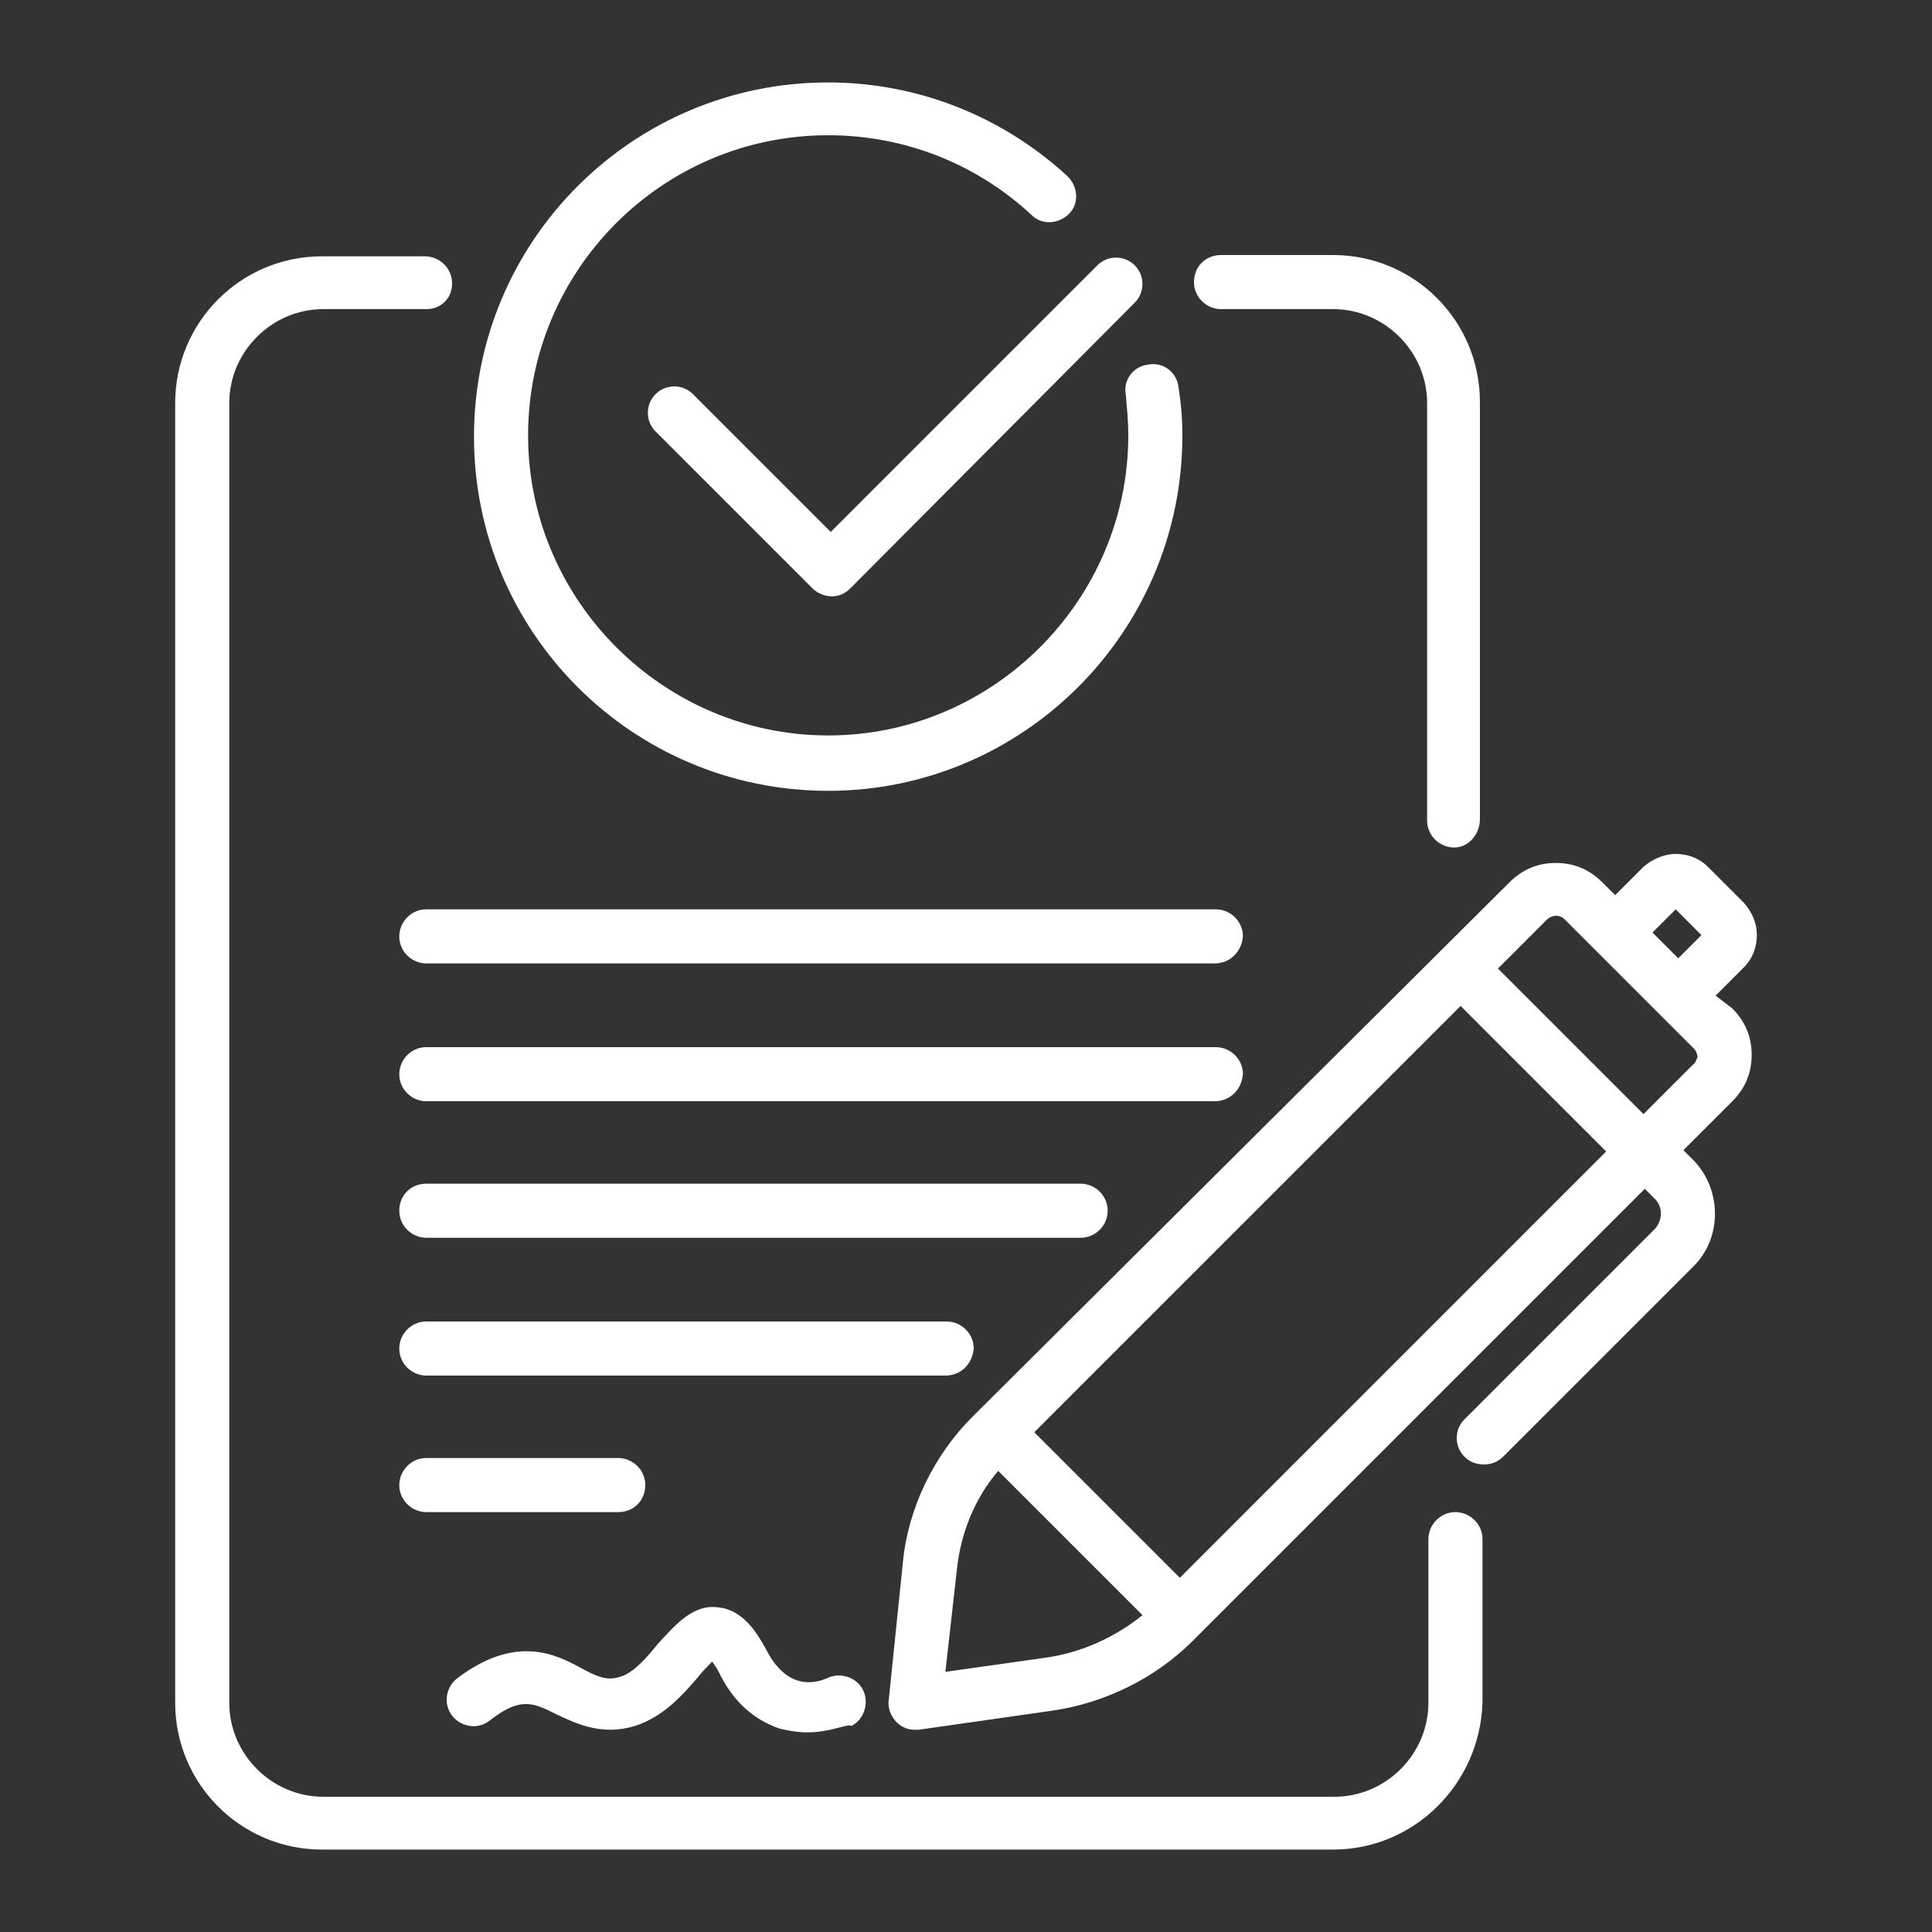 <?xml version="1.0" encoding="utf-8"?>
<!-- Generator: $$$/GeneralStr/196=Adobe Illustrator 27.6.0, SVG Export Plug-In . SVG Version: 6.00 Build 0)  -->
<svg version="1.1" id="Layer_1" xmlns="http://www.w3.org/2000/svg" xmlns:xlink="http://www.w3.org/1999/xlink" x="0px" y="0px"
	 viewBox="0 0 150 150" style="enable-background:new 0 0 150 150;" xml:space="preserve">
<rect x="0" y="0" width="150" height="150" fill="#333333" stroke="none"/>
<style type="text/css">
	.st0{fill:#FFFFFF;}
</style>
<g>
	<path class="st0" d="M64.3,61.4c-15.2,0-27.5-12.3-27.5-27.5S49.1,6.4,64.3,6.4c6.9,0,13.5,2.6,18.6,7.3c0.8,0.8,0.9,2.1,0.1,2.9
		c-0.8,0.8-2.1,0.9-2.9,0.1c-4.3-4-9.9-6.2-15.8-6.2c-12.9,0-23.3,10.5-23.3,23.3s10.5,23.3,23.3,23.3s23.3-10.5,23.3-23.3
		c0-1.1-0.1-2.1-0.2-3.2c-0.2-1.1,0.6-2.2,1.8-2.3c1.1-0.2,2.2,0.6,2.3,1.8c0.2,1.2,0.3,2.5,0.3,3.7C91.8,49.1,79.4,61.4,64.3,61.4z
		"/>
	<path class="st0" d="M64.6,46.3c-0.5,0-1.1-0.2-1.5-0.6L50.9,33.5c-0.8-0.8-0.8-2.1,0-2.9c0.8-0.8,2.1-0.8,2.9,0l10.7,10.7
		l20.7-20.7c0.8-0.8,2.1-0.8,2.9,0c0.8,0.8,0.8,2.1,0,2.9L66,45.7C65.6,46.1,65.1,46.3,64.6,46.3z"/>
	<path class="st0" d="M83.9,96.1H33.1c-1.1,0-2.1-0.9-2.1-2.1s0.9-2.1,2.1-2.1h50.8c1.1,0,2.1,0.9,2.1,2.1S85,96.1,83.9,96.1z"/>
	<path class="st0" d="M73.4,106.8H33.1c-1.1,0-2.1-0.9-2.1-2.1c0-1.1,0.9-2.1,2.1-2.1h40.4c1.1,0,2.1,0.9,2.1,2.1
		C75.5,105.9,74.6,106.8,73.4,106.8z"/>
	<path class="st0" d="M48,117.4H33.1c-1.1,0-2.1-0.9-2.1-2.1c0-1.1,0.9-2.1,2.1-2.1H48c1.1,0,2.1,0.9,2.1,2.1
		C50.1,116.5,49.2,117.4,48,117.4z"/>
	<path class="st0" d="M133.2,77.3l2.2-2.2c0.7-0.7,1-1.6,1-2.5c0-1-0.4-1.8-1-2.5l-2.8-2.8c-0.7-0.7-1.6-1-2.5-1s-1.8,0.4-2.5,1
		l-2.2,2.2l-1-1c-1-1-2.2-1.5-3.6-1.5s-2.6,0.5-3.6,1.5L75.5,110c-3,3-5,7.1-5.4,11.3L69,132c-0.1,0.6,0.2,1.3,0.6,1.7
		c0.4,0.4,0.9,0.6,1.4,0.6c0.1,0,0.2,0,0.3,0l10.5-1.5c4-0.6,7.9-2.5,10.8-5.4v0l35.1-35.1l0.8,0.8c0.6,0.6,0.6,1.6,0,2.3
		l-14.8,14.8c-0.8,0.8-0.8,2.1,0,2.9c0.4,0.4,0.9,0.6,1.5,0.6s1.1-0.2,1.5-0.6l14.8-14.8c2.2-2.2,2.2-5.9,0-8.2l-0.8-0.8l3.8-3.8
		c1-1,1.5-2.2,1.5-3.6s-0.5-2.6-1.5-3.6L133.2,77.3z M130.1,70.6l2,2l-1.8,1.8l-2-2L130.1,70.6z M81.2,128.7l-7.8,1.1l0.9-8
		c0.3-2.8,1.4-5.5,3.2-7.6l11.2,11.2C86.6,127.1,84,128.3,81.2,128.7z M91.6,122.5l-11.3-11.3l33.1-33.1l11.3,11.3L91.6,122.5z
		 M131.4,82.7l-3.8,3.8l-11.3-11.3l3.8-3.8c0.2-0.2,0.5-0.3,0.7-0.3c0.1,0,0.4,0,0.7,0.3l10,10c0.2,0.2,0.3,0.5,0.3,0.7
		C131.7,82.2,131.7,82.5,131.4,82.7z"/>
	<path class="st0" d="M94.3,74.8H33.1c-1.1,0-2.1-0.9-2.1-2.1c0-1.1,0.9-2.1,2.1-2.1h61.3c1.1,0,2.1,0.9,2.1,2.1
		C96.4,73.9,95.5,74.8,94.3,74.8z"/>
	<path class="st0" d="M94.3,85.5H33.1c-1.1,0-2.1-0.9-2.1-2.1c0-1.1,0.9-2.1,2.1-2.1h61.3c1.1,0,2.1,0.9,2.1,2.1
		C96.4,84.6,95.5,85.5,94.3,85.5z"/>
	<path class="st0" d="M112.9,65.8c-1.1,0-2.1-0.9-2.1-2.1V31.3c0-4-3.3-7.3-7.3-7.3h-8.7c-1.1,0-2.1-0.9-2.1-2.1s0.9-2.1,2.1-2.1
		h8.7c6.3,0,11.4,5.1,11.4,11.4v32.4C114.9,64.8,114,65.8,112.9,65.8z"/>
	<path class="st0" d="M103.5,143.6H25c-6.3,0-11.4-5.1-11.4-11.4V31.3c0-6.3,5.1-11.4,11.4-11.4h8c1.1,0,2.1,0.9,2.1,2.1
		S34.2,24,33.1,24h-8c-4,0-7.3,3.3-7.3,7.3v100.9c0,4,3.3,7.3,7.3,7.3h78.5c4,0,7.3-3.3,7.3-7.3v-12.7c0-1.1,0.9-2.1,2.1-2.1
		c1.1,0,2.1,0.9,2.1,2.1v12.7C114.9,138.5,109.8,143.6,103.5,143.6z"/>
	<path class="st0" d="M62.7,134.5c-0.7,0-1.4-0.1-2.2-0.3c-2-0.7-3.6-2.1-4.7-4.4c-0.2-0.4-0.4-0.6-0.5-0.8
		c-0.3,0.3-0.8,0.8-1.1,1.2c-1.2,1.4-2.7,3.1-4.9,3.8c-2.6,0.8-4.6-0.2-6.1-0.9c-1.8-0.9-2.8-1.4-5.2,0.5c-0.9,0.7-2.2,0.5-2.9-0.4
		c-0.7-0.9-0.5-2.2,0.4-2.9c4.5-3.4,7.6-1.9,9.6-0.8c1.3,0.7,2,1,3,0.7c1.1-0.3,2.1-1.5,3-2.6c1.3-1.4,2.7-3.1,4.7-2.8
		c1.9,0.2,3,2,3.7,3.3c1.7,3.3,4,2.5,4.7,2.2c1-0.5,2.3-0.1,2.8,0.9c0.5,1,0.1,2.3-0.9,2.8C65.8,133.8,64.5,134.5,62.7,134.5z"/>
</g>
</svg>
